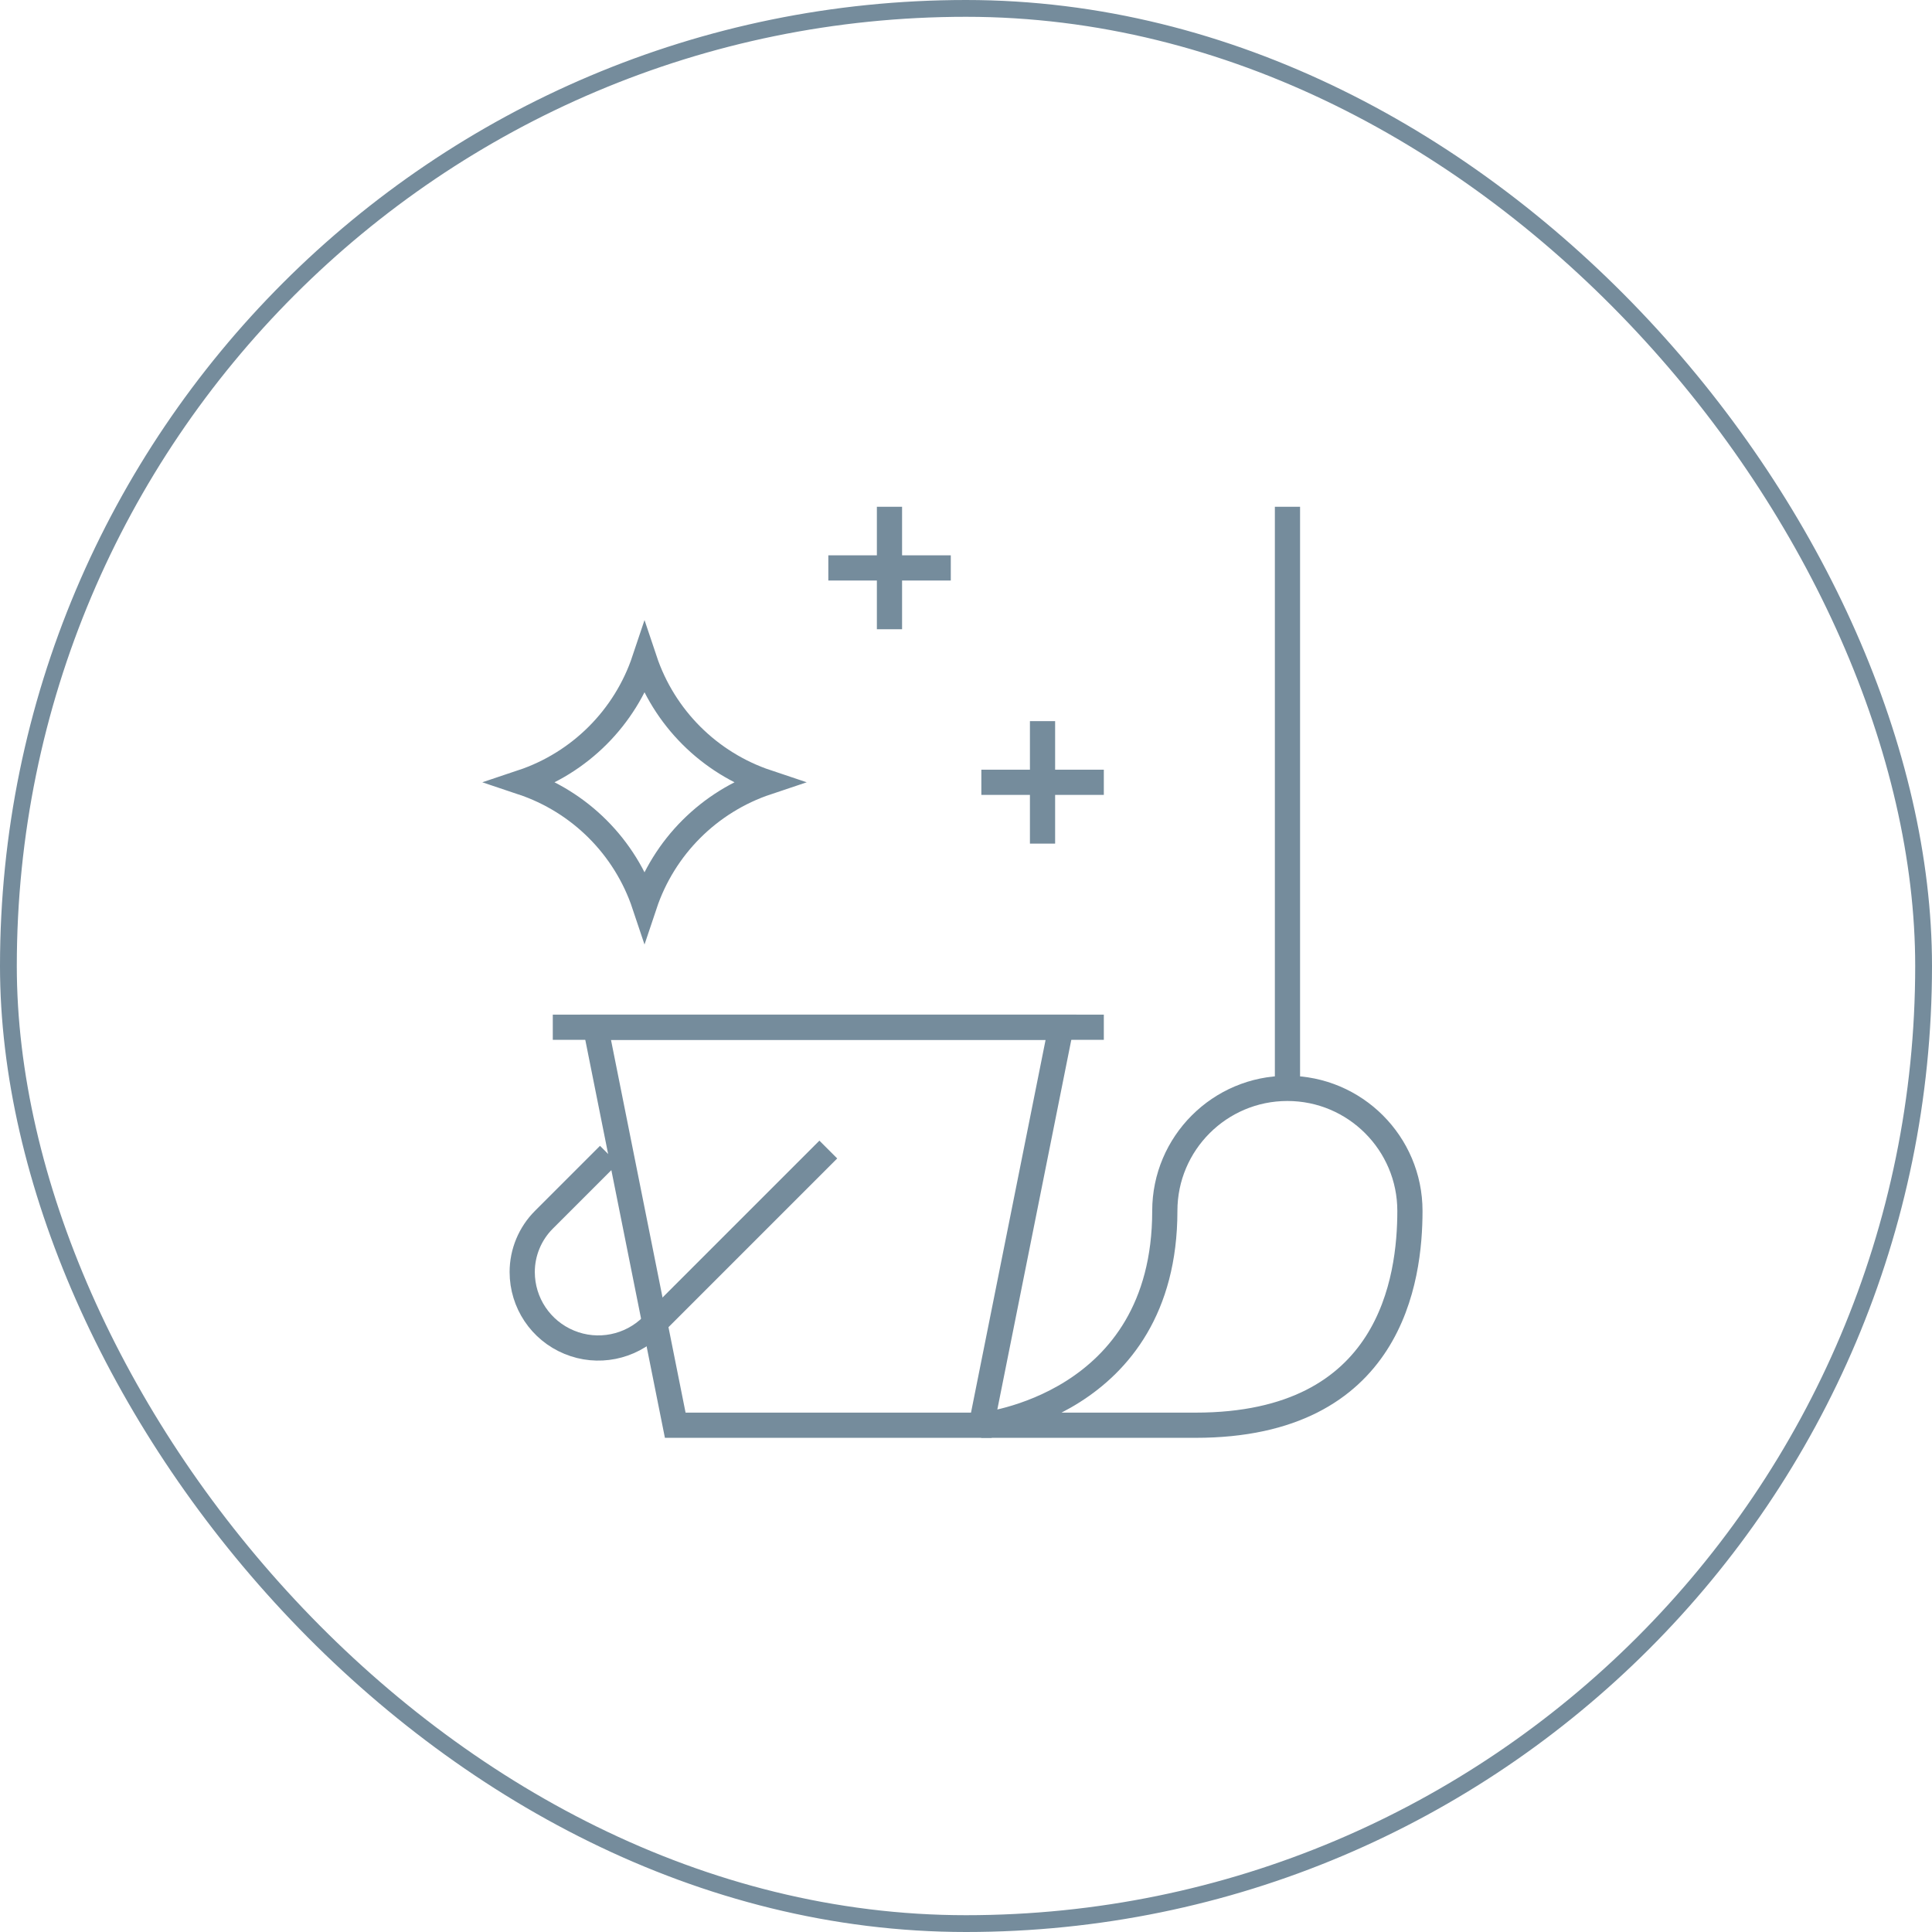 <svg width="115" height="115" viewBox="0 0 115 115" fill="none" xmlns="http://www.w3.org/2000/svg">
<rect x="0.5" y="0.5" width="114" height="114" rx="57" stroke="#758C9C"/>
<path d="M76.634 64.785C80.654 64.785 83.924 68.055 83.924 72.075C83.924 76.095 82.834 84.835 71.164 84.835H58.404C58.404 84.835 69.334 83.745 69.334 72.075C69.334 68.055 72.604 64.785 76.624 64.785H76.634Z" stroke="#758C9C" stroke-width="1.5" stroke-miterlimit="10"/>
<path d="M76.635 64.785V30.165" stroke="#758C9C" stroke-width="1.5" stroke-miterlimit="10"/>
<path d="M35.453 61.145L40.193 84.835H58.413L63.153 61.145H35.453Z" stroke="#758C9C" stroke-width="1.5" stroke-miterlimit="10"/>
<path d="M32.904 61.145H65.704" stroke="#758C9C" stroke-width="1.5" stroke-miterlimit="10"/>
<path d="M36.244 68.735C36.244 68.735 33.894 71.085 32.374 72.605C31.554 73.425 31.084 74.545 31.084 75.715C31.084 77.545 32.184 79.195 33.884 79.895C35.574 80.595 37.524 80.205 38.814 78.915L49.304 68.425" stroke="#758C9C" stroke-width="1.5" stroke-miterlimit="10"/>
<path d="M38.364 53.855C37.214 50.415 34.514 47.715 31.074 46.565C34.514 45.415 37.214 42.715 38.364 39.275C39.514 42.715 42.214 45.415 45.654 46.565C42.214 47.715 39.514 50.415 38.364 53.855Z" stroke="#758C9C" stroke-width="1.5" stroke-miterlimit="10"/>
<path d="M62.055 42.925V50.215" stroke="#758C9C" stroke-width="1.5" stroke-miterlimit="10"/>
<path d="M52.945 30.165V37.455" stroke="#758C9C" stroke-width="1.5" stroke-miterlimit="10"/>
<path d="M65.704 46.565H58.414" stroke="#758C9C" stroke-width="1.5" stroke-miterlimit="10"/>
<path d="M56.595 33.805H49.305" stroke="#758C9C" stroke-width="1.5" stroke-miterlimit="10"/>
</svg>
